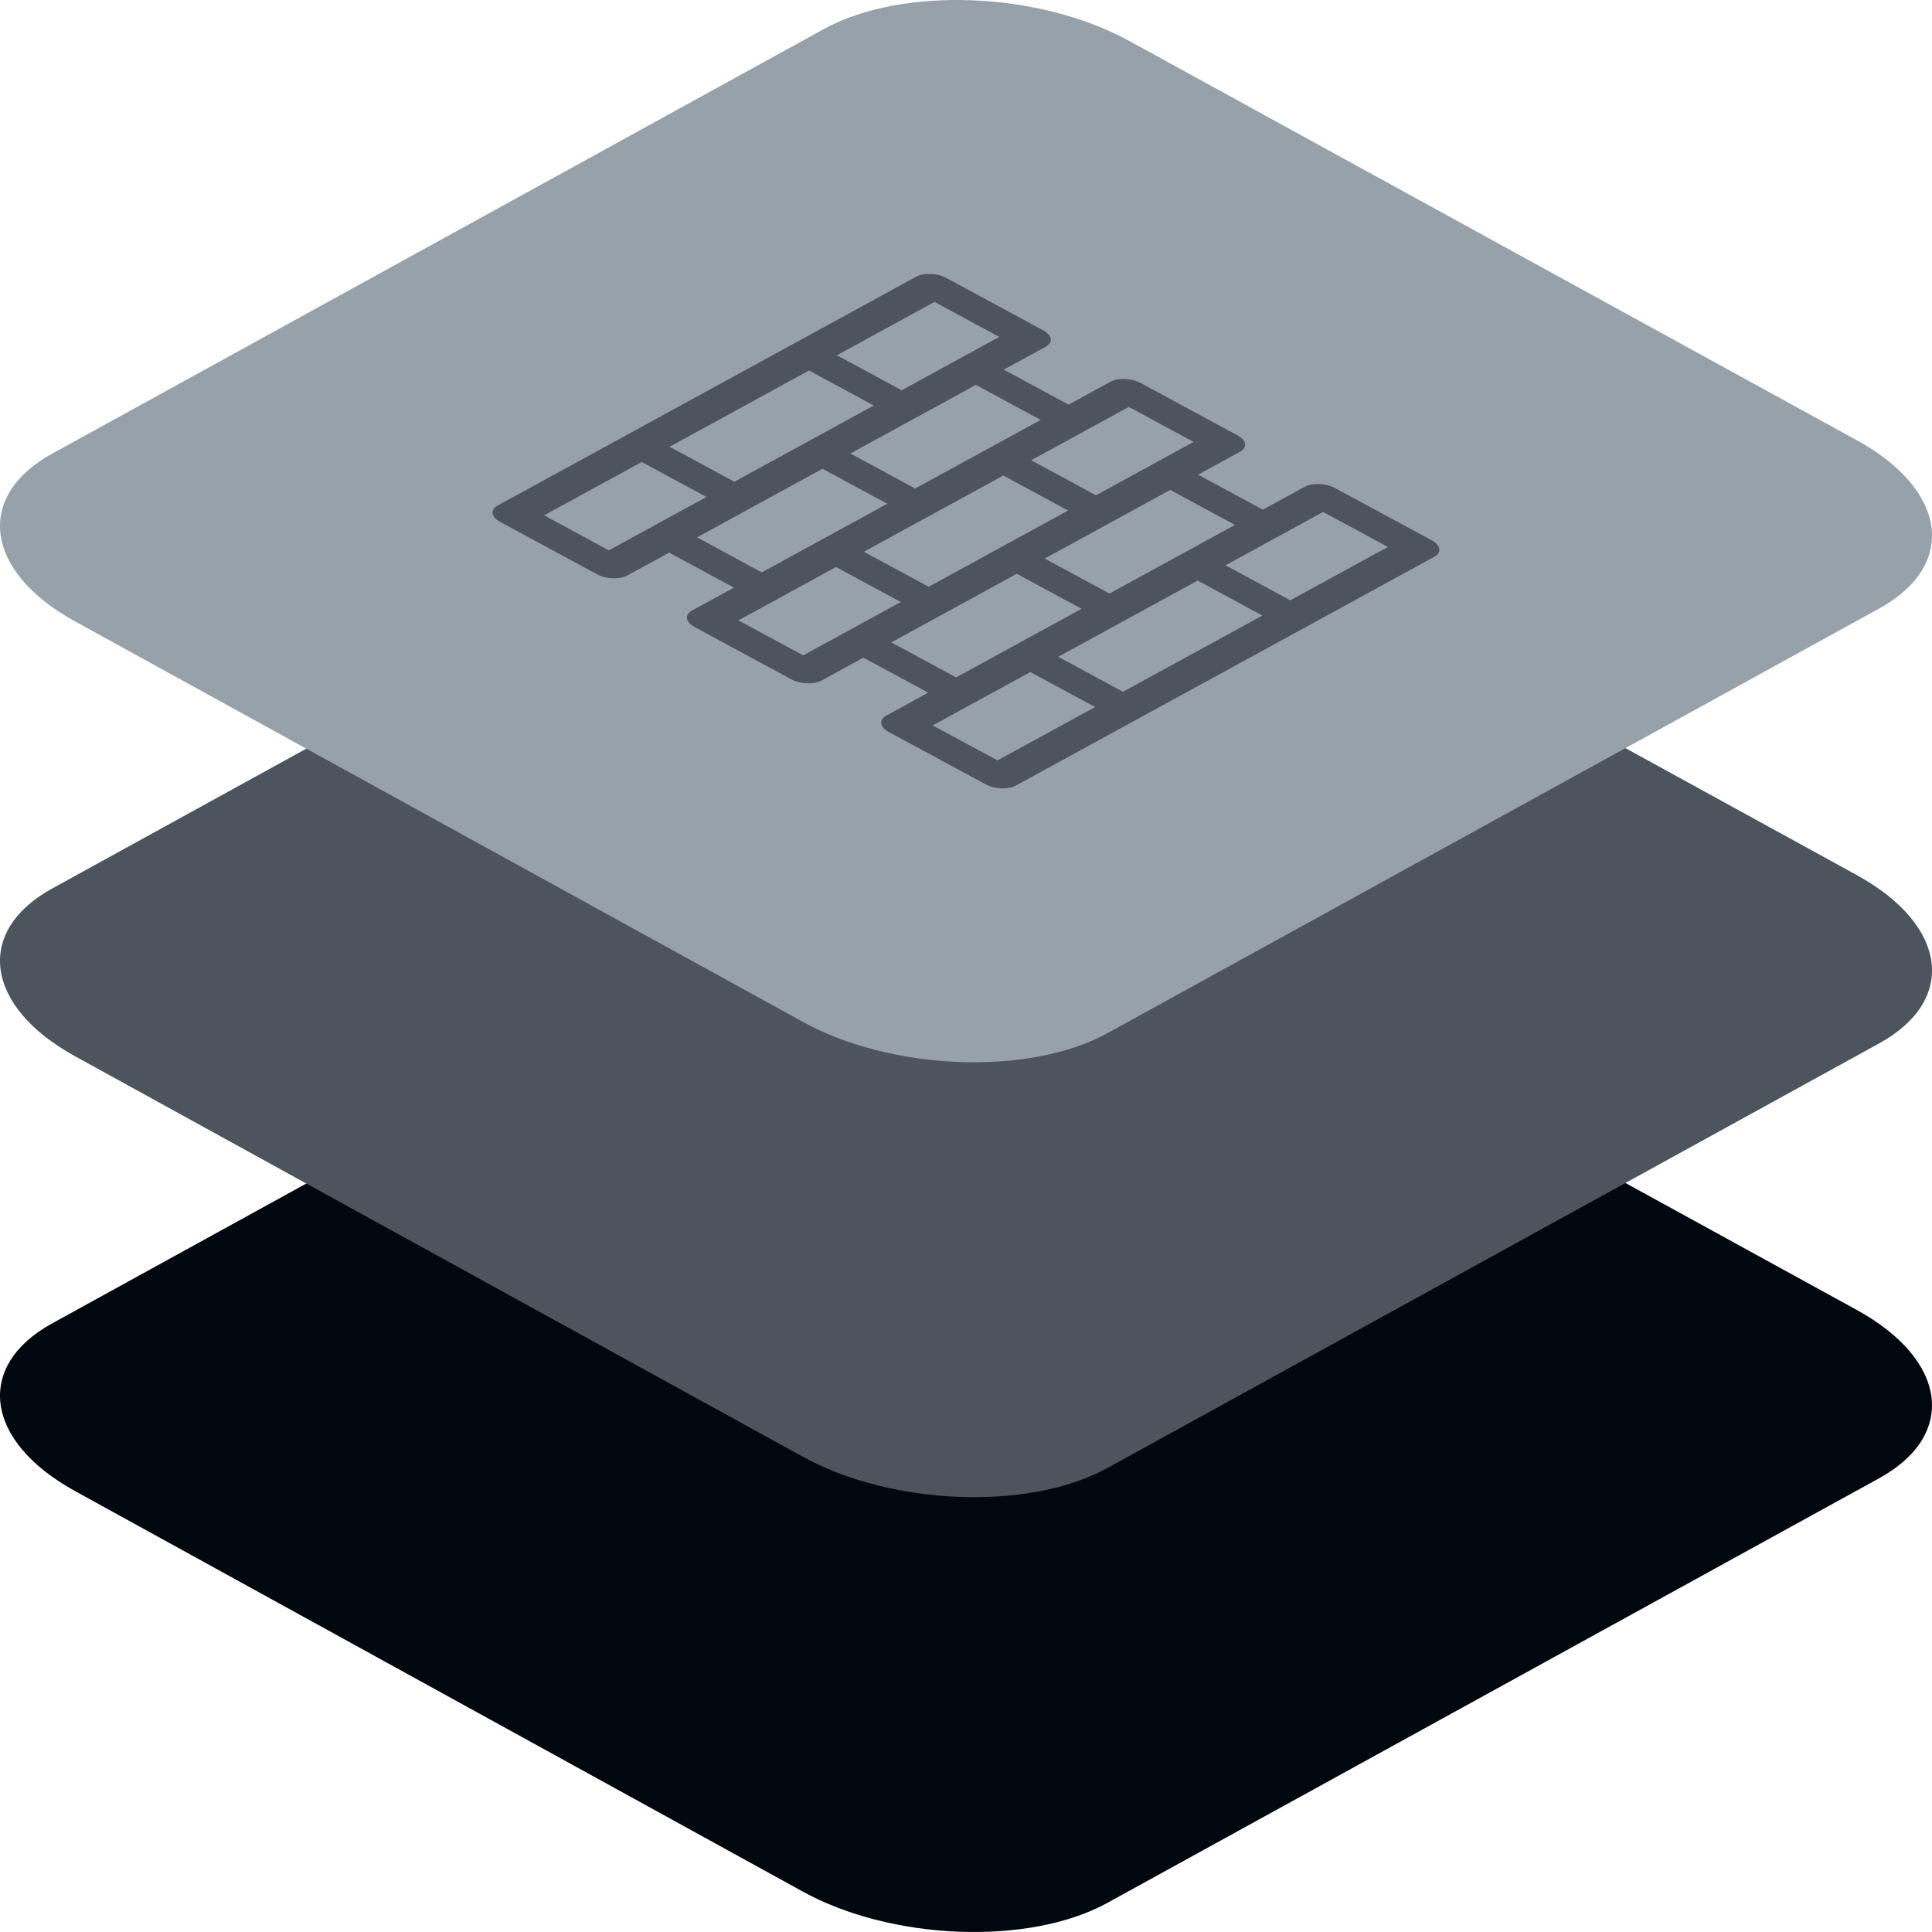 <svg xmlns="http://www.w3.org/2000/svg" xmlns:xlink="http://www.w3.org/1999/xlink" width="60px" height="60px" viewBox="0 0 60 60" version="1.1"><title>icon-layered-landing-iaas-faas</title><g id="Landing" stroke="none" stroke-width="1" fill="none" fill-rule="evenodd"><g id="Landing-–-IaaS" transform="translate(-765, -3630)" fill-rule="nonzero"><g id="icon-layered-landing-iaas-faas" transform="translate(765, 3630)"><path d="M2.32,46.301 L24.901,58.728 C27.668,60.267 31.955,60.434 34.389,59.097 L58.363,45.906 C60.788,44.569 60.484,42.238 57.681,40.691 L35.072,28.282 C32.259,26.743 28.018,26.576 25.584,27.912 L1.61,41.104 C-0.778,42.423 -0.483,44.753 2.32,46.301 Z" id="Path-Copy-32" fill="#00080F"/><path d="M2.32,32.797 L24.901,45.223 C27.668,46.762 31.955,46.929 34.389,45.592 L58.363,32.401 C60.788,31.064 60.484,28.734 57.681,27.186 L35.072,14.777 C32.259,13.238 28.018,13.071 25.584,14.408 L1.61,27.599 C-0.778,28.918 -0.483,31.249 2.32,32.797 Z" id="Path-Copy-35" fill="#4C555D"/><path d="M2.32,19.292 L24.901,31.718 C27.668,33.257 31.955,33.424 34.389,32.088 L58.363,18.896 C60.788,17.559 60.484,15.229 57.681,13.681 L35.072,1.272 C32.259,-0.267 28.018,-0.434 25.584,0.903 L1.61,14.094 C-0.778,15.414 -0.483,17.744 2.32,19.292 Z" id="Path-Copy-38" fill="#97A1AA"/><path d="M15.529,16.206 C15.251,16.056 15.22,15.828 15.459,15.698 L28.449,8.595 C28.689,8.464 29.108,8.48 29.385,8.63 L32.402,10.261 C32.68,10.411 32.711,10.639 32.472,10.77 L31.173,11.48 L33.185,12.567 L34.484,11.857 C34.723,11.726 35.142,11.742 35.42,11.892 L38.437,13.523 C38.715,13.673 38.746,13.901 38.507,14.031 L37.208,14.742 L39.219,15.829 L40.518,15.119 C40.757,14.988 41.176,15.004 41.454,15.154 L44.471,16.784 C44.749,16.935 44.78,17.162 44.541,17.293 L31.551,24.395 C31.311,24.526 30.892,24.51 30.615,24.36 L27.598,22.73 C27.32,22.579 27.289,22.352 27.528,22.221 L28.827,21.511 L26.815,20.423 L25.516,21.134 C25.277,21.264 24.858,21.249 24.58,21.099 L21.563,19.468 C21.285,19.318 21.254,19.09 21.493,18.959 L22.792,18.249 L20.781,17.162 L19.482,17.872 C19.243,18.003 18.824,17.987 18.546,17.837 L15.529,16.206 Z M21.647,16.688 L23.658,17.776 L27.556,15.645 L25.544,14.558 L21.647,16.688 Z M26.41,14.084 L28.422,15.171 L32.319,13.041 L30.307,11.953 L26.41,14.084 Z M27.681,19.95 L29.693,21.037 L33.59,18.907 L31.578,17.819 L27.681,19.95 Z M32.444,17.346 L34.456,18.433 L38.353,16.302 L36.342,15.215 L32.444,17.346 Z M16.898,16.004 L18.909,17.092 L21.94,15.434 L19.929,14.347 L16.898,16.004 Z M20.795,13.874 L22.806,14.961 L27.136,12.594 L25.125,11.506 L20.795,13.874 Z M25.991,11.033 L28.002,12.12 L31.034,10.463 L29.022,9.376 L25.991,11.033 Z M22.932,19.266 L24.944,20.353 L27.975,18.696 L25.963,17.609 L22.932,19.266 Z M26.829,17.135 L28.841,18.223 L33.171,15.855 L31.159,14.768 L26.829,17.135 Z M32.025,14.294 L34.037,15.382 L37.068,13.724 L35.056,12.637 L32.025,14.294 Z M28.966,22.528 L30.978,23.615 L34.009,21.958 L31.998,20.871 L28.966,22.528 Z M32.864,20.397 L34.875,21.484 L39.205,19.117 L37.194,18.03 L32.864,20.397 Z M38.06,17.556 L40.071,18.643 L43.102,16.986 L41.091,15.899 L38.06,17.556 Z" id="Shape" fill="#4C555D"/></g></g></g></svg>